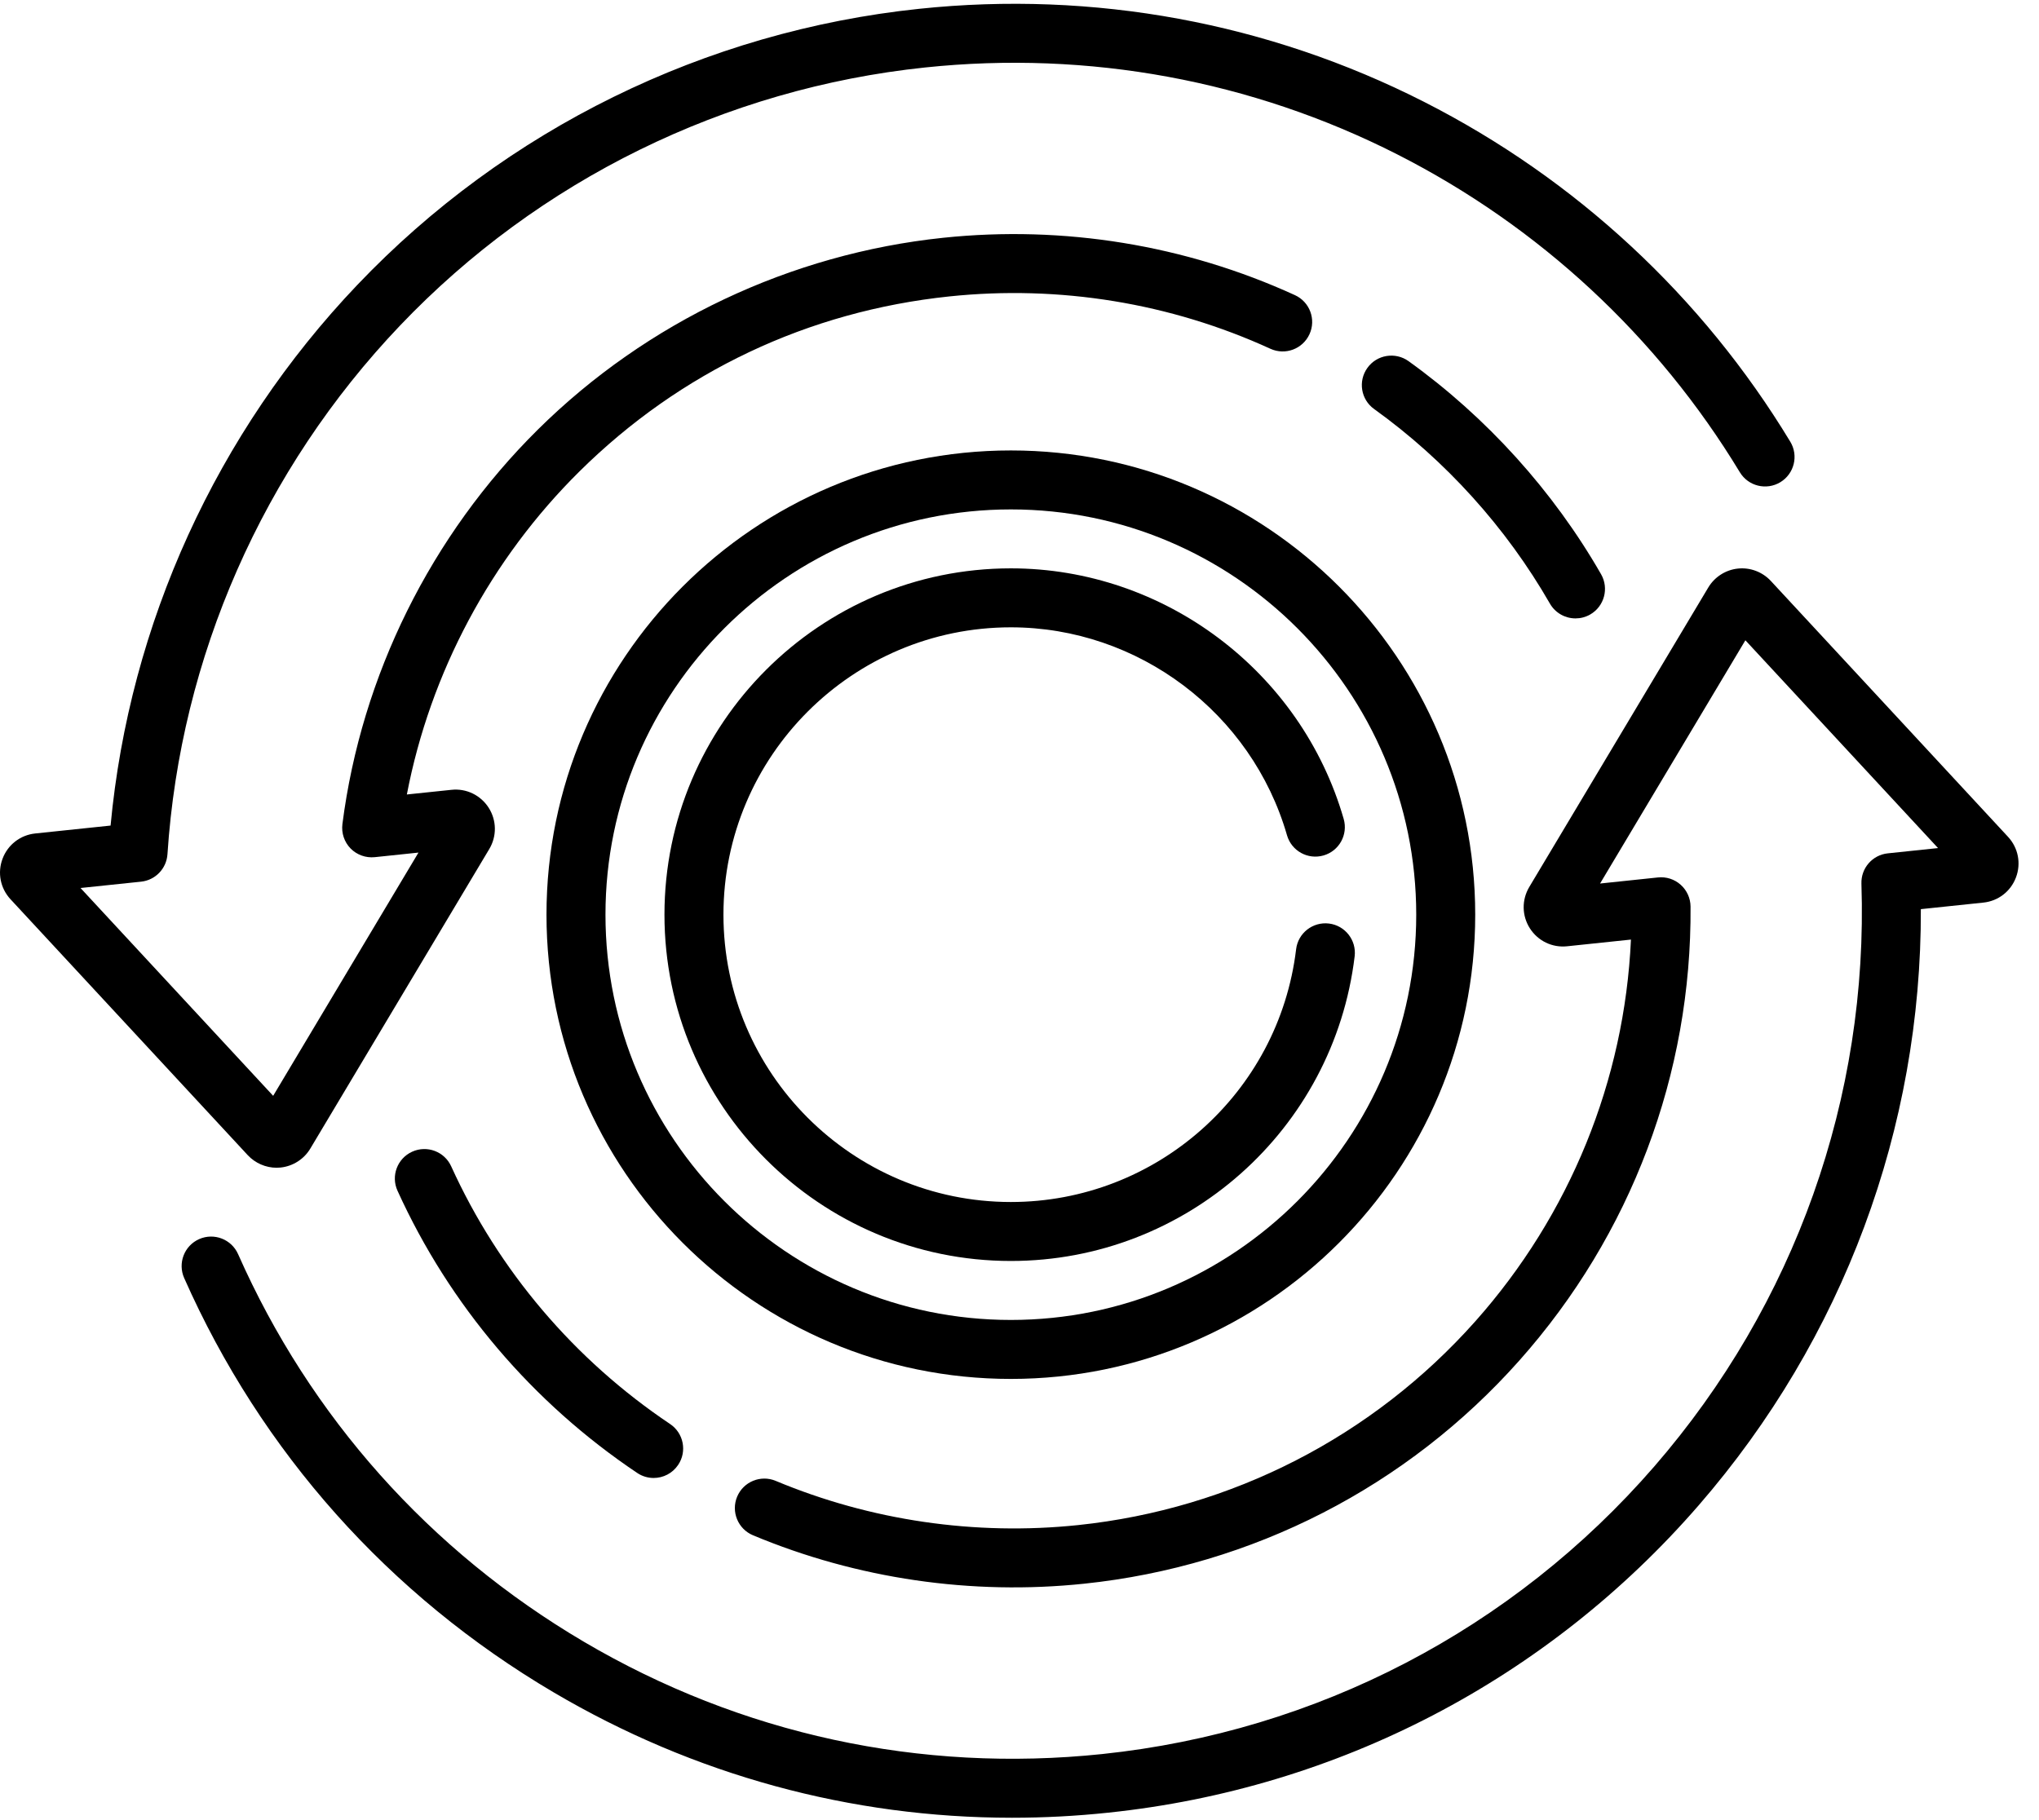 <svg xmlns="http://www.w3.org/2000/svg" width="56" height="50" viewBox="0 0 56 50">
    <g fill="none" fill-rule="evenodd">
        <g fill="#000" fill-rule="nonzero">
            <g>
                <path d="M18.404 39.119c-2.63-1.764-4.71-4.212-6.012-7.079-.185-.407-.665-.587-1.072-.402-.408.185-.588.665-.403 1.072 1.427 3.141 3.704 5.822 6.585 7.754.138.093.295.137.45.137.261 0 .517-.126.673-.359.25-.371.15-.874-.221-1.123z" transform="translate(-1212 -4995) translate(1212 4995)"/>
                <path d="M55.15 22.989l-6.515-7.03c-.23-.248-.568-.376-.904-.34-.337.035-.641.23-.814.52L42 24.367c-.21.354-.204.788.017 1.135.222.347.614.536 1.022.493l1.754-.184c-.176 3.869-1.676 7.563-4.273 10.485-2.816 3.168-6.69 5.156-10.908 5.599-2.828.296-5.7-.124-8.307-1.214-.412-.173-.887.021-1.06.434-.172.412.022.887.435 1.06 2.856 1.195 6.004 1.656 9.1 1.33 4.622-.484 8.866-2.662 11.95-6.133 3.065-3.447 4.734-7.875 4.7-12.468-.002-.229-.1-.446-.27-.598-.17-.153-.397-.226-.624-.202l-1.591.167 3.991-6.682 5.291 5.708-1.38.145c-.422.044-.738.407-.724.832.194 5.872-1.827 11.558-5.69 16.012-3.882 4.475-9.266 7.28-15.161 7.899-5 .524-9.923-.544-14.24-3.087-4.232-2.495-7.515-6.176-9.493-10.646-.181-.409-.66-.594-1.069-.413-.409.181-.593.66-.412 1.069 2.116 4.78 5.626 8.718 10.152 11.385 3.853 2.27 8.157 3.442 12.583 3.442.878 0 1.762-.046 2.648-.14 6.305-.66 12.064-3.66 16.216-8.447 3.966-4.573 6.116-10.36 6.098-16.373l1.716-.18c.409-.042.753-.308.897-.693.145-.385.061-.812-.218-1.113zM43.27 16.988c.137 0 .276-.034.403-.107.388-.223.522-.718.3-1.106-1.312-2.285-3.14-4.31-5.288-5.854-.363-.26-.87-.178-1.13.185-.262.363-.179.87.184 1.13 1.962 1.41 3.631 3.259 4.828 5.345.15.261.423.407.703.407z" transform="translate(-1212 -4995) translate(1212 4995)"/>
                <path d="M7.597 32.079c.037 0 .074-.002.111-.006.337-.036.641-.23.814-.52l4.916-8.23c.21-.352.204-.787-.017-1.134-.222-.346-.615-.536-1.022-.492l-1.225.128c.642-3.343 2.303-6.464 4.743-8.877 2.766-2.737 6.277-4.398 10.155-4.805 3.023-.317 6.072.18 8.819 1.438.407.186.887.007 1.073-.4.187-.406.008-.887-.399-1.073-3.01-1.378-6.351-1.923-9.662-1.576-4.187.439-8.138 2.308-11.126 5.264-2.94 2.91-4.85 6.76-5.373 10.842-.031.246.051.492.224.67.173.176.418.264.664.239l1.201-.126-3.991 6.682-5.291-5.709 1.664-.174c.392-.041.698-.36.724-.753.354-5.414 2.623-10.572 6.387-14.523 3.806-3.996 8.93-6.515 14.427-7.091 4.482-.47 8.965.356 12.964 2.389 3.896 1.98 7.148 5 9.406 8.73.231.384.73.506 1.112.275.383-.232.506-.73.274-1.113-2.414-3.99-5.892-7.218-10.058-9.336C34.833.623 30.037-.262 25.244.242c-5.88.617-11.36 3.31-15.431 7.585-3.867 4.06-6.258 9.31-6.776 14.852l-2.07.217c-.408.043-.753.309-.897.694-.145.385-.061.811.218 1.113l6.516 7.03c.205.22.495.346.793.346z" transform="translate(-1212 -4995) translate(1212 4995)"/>
                <path d="M40.516 25.127c0-7.032-5.721-12.753-12.753-12.753-7.033 0-12.754 5.72-12.754 12.753 0 7.032 5.721 12.753 12.754 12.753 7.032 0 12.753-5.721 12.753-12.753zm-23.887 0c0-6.139 4.995-11.133 11.134-11.133s11.133 4.994 11.133 11.133c0 6.139-4.994 11.133-11.133 11.133-6.14 0-11.134-4.994-11.134-11.133z" transform="translate(-1212 -4995) translate(1212 4995)"/>
                <path d="M37.205 26.27c.053-.443-.263-.847-.707-.9-.444-.053-.848.263-.901.707-.477 3.958-3.845 6.943-7.834 6.943-4.353 0-7.894-3.54-7.894-7.893s3.541-7.894 7.894-7.894c3.497 0 6.615 2.35 7.584 5.713.124.43.573.678 1.003.554.43-.123.677-.572.554-1.002-1.168-4.054-4.927-6.885-9.141-6.885-5.246 0-9.514 4.268-9.514 9.514 0 5.245 4.268 9.513 9.514 9.513 4.808 0 8.867-3.598 9.442-8.37z" transform="translate(-1212 -4995) translate(1212 4995)"/>
            </g>
        </g>
    </g>
</svg>
